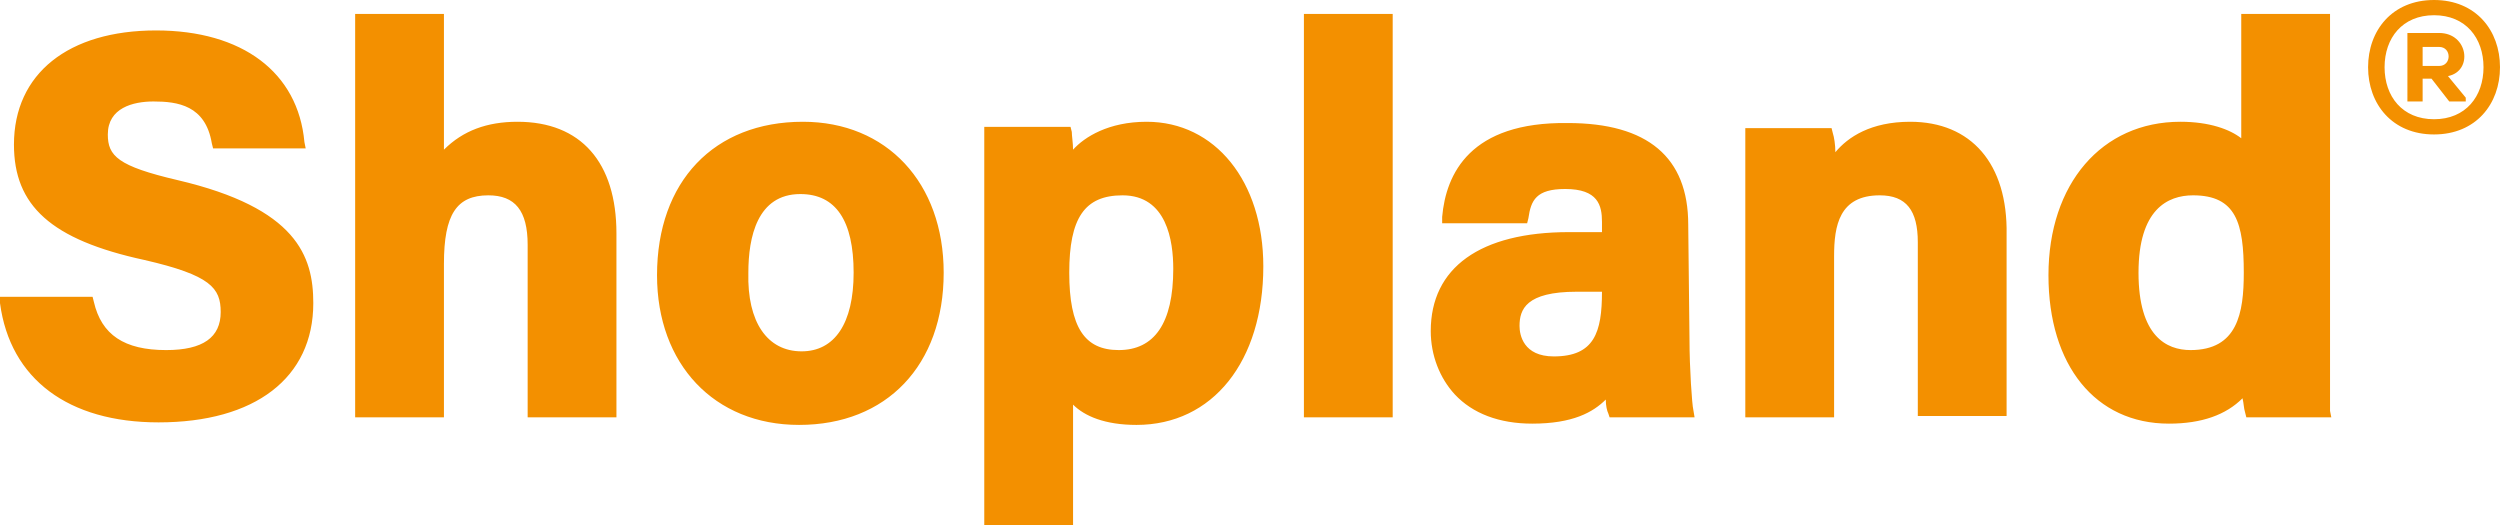 <svg fill="#f39000" xmlns="http://www.w3.org/2000/svg" viewBox="0 0 197.1 41.4">
<path d="M14,14.2c9.4,2.2,10.7,6,10.7,9.7c0,5.9-4.6,9.4-12.2,9.4c-7.1,0-11.7-3.4-12.5-9.4l0-0.5h7.3l0.1,0.4
	c0.6,2.6,2.4,3.8,5.7,3.8c2.9,0,4.3-1,4.3-3c0-1.9-0.8-2.9-6-4.1C4,18.9,1.1,16.2,1.1,11.4c0-5.6,4.3-9,11.2-9
	c6.8,0,11.2,3.3,11.7,8.8l0.1,0.5h-7.3l-0.1-0.4C16.2,8.3,14,8,12.1,8c-1.6,0-3.6,0.5-3.6,2.6C8.5,12.3,9.3,13.1,14,14.2 M40.8,9.6
	c-2.4,0-4.3,0.7-5.8,2.2V1.1h-7v31.8h7V20.8c0-3.9,1-5.4,3.5-5.4c2.1,0,3.1,1.2,3.1,3.9v13.6h7V18.4C48.6,12.8,45.8,9.6,40.8,9.6
	 M63.2,27.7c2.6,0,4.1-2.2,4.1-6.2c0-4.1-1.4-6.2-4.2-6.2c-3.4,0-4.1,3.4-4.1,6.2C58.9,25.4,60.5,27.7,63.2,27.7 M63.3,9.6
	c6.6,0,11.1,4.8,11.1,11.9c0,7.3-4.5,12-11.4,12c-6.7,0-11.2-4.8-11.2-11.8C51.8,14.3,56.3,9.6,63.3,9.6 M92.5,21.2
	c0-2.2-0.5-5.8-4-5.8c-3,0-4.2,1.8-4.2,6.1s1.2,6.1,3.9,6.1C91,27.6,92.5,25.5,92.5,21.2 M90.4,9.6c5.4,0,9.2,4.7,9.2,11.4
	c0,7.5-4,12.5-10,12.5c-2.5,0-4.1-0.7-5-1.6v9.5h-7V15.8c0-1.8,0-3.5,0-5.3V10h6.8l0.1,0.4c0,0.3,0.1,0.9,0.1,1.4
	C85.5,10.8,87.4,9.6,90.4,9.6 M102.8,32.9h7V1.1h-7V32.9z M124.3,23c-4,0-4.5,1.4-4.5,2.7c0,0.7,0.3,2.4,2.7,2.4
	c3.2,0,3.8-1.9,3.8-5.1l0,0H124.3z M133.2,26.8c0,2.2,0.2,5.1,0.3,5.5l0.1,0.6h-6.7l-0.1-0.3c-0.1-0.2-0.2-0.6-0.2-1.1
	c-1,1-2.6,1.9-5.8,1.9c-2.6,0-4.7-0.8-6.1-2.3c-1.2-1.3-1.9-3.1-1.9-5c0-5,3.9-7.8,10.9-7.8h2.6v-0.8c0-1.3-0.3-2.6-2.9-2.6
	c-2.3,0-2.7,0.9-2.9,2.3l-0.1,0.4h-6.7v-0.5c0.3-3.4,2.2-7.5,9.9-7.4c6.3,0,9.5,2.7,9.5,8L133.2,26.8 M150.6,9.6
	c-3.1,0-4.9,1.2-5.9,2.4c0-0.6-0.1-1.2-0.2-1.5l-0.1-0.4h-6.8v0.5c0,1.6,0,3.7,0,5.5v16.8h7V20.2c0-2.4,0.4-4.8,3.6-4.8
	c2.1,0,3,1.2,3,3.7v13.7h7V18.5C158.3,12.9,155.4,9.6,150.6,9.6 M176.9,21.5c0-3.9-0.6-6.1-4-6.1c-2,0-4.3,1.1-4.3,6.1
	s2.2,6.1,4.1,6.1C176.4,27.6,176.9,24.7,176.9,21.5 M183.8,32.9h-6.7l-0.1-0.4c-0.1-0.3-0.1-0.7-0.2-1.1c-1.3,1.3-3.2,2-5.8,2
	c-5.8,0-9.5-4.6-9.5-11.7c0-7.2,4.2-12.1,10.4-12.1c2.3,0,3.9,0.6,4.8,1.3V1.1h7v25.3c0,2,0,4,0,6L183.8,32.9z M191,3.7v1.5h1.3
	c1,0,1-1.5,0-1.5C192.3,3.7,191,3.7,191,3.7z M194.4,7.7V8h-1.3l-1.4-1.8H191V8h-1.2V2.6h2.5c2.3,0,2.7,3,0.7,3.4L194.4,7.7z
	 M191.9,9.4c-2.5,0-3.9-1.8-3.9-4.1s1.4-4.1,3.9-4.1s3.9,1.8,3.9,4.1C195.8,7.6,194.4,9.4,191.9,9.4 M197.1,5.3
	c0-2.9-1.9-5.3-5.2-5.3s-5.2,2.4-5.2,5.3s1.9,5.3,5.2,5.3C195.2,10.6,197.1,8.2,197.1,5.3"/>
</svg>